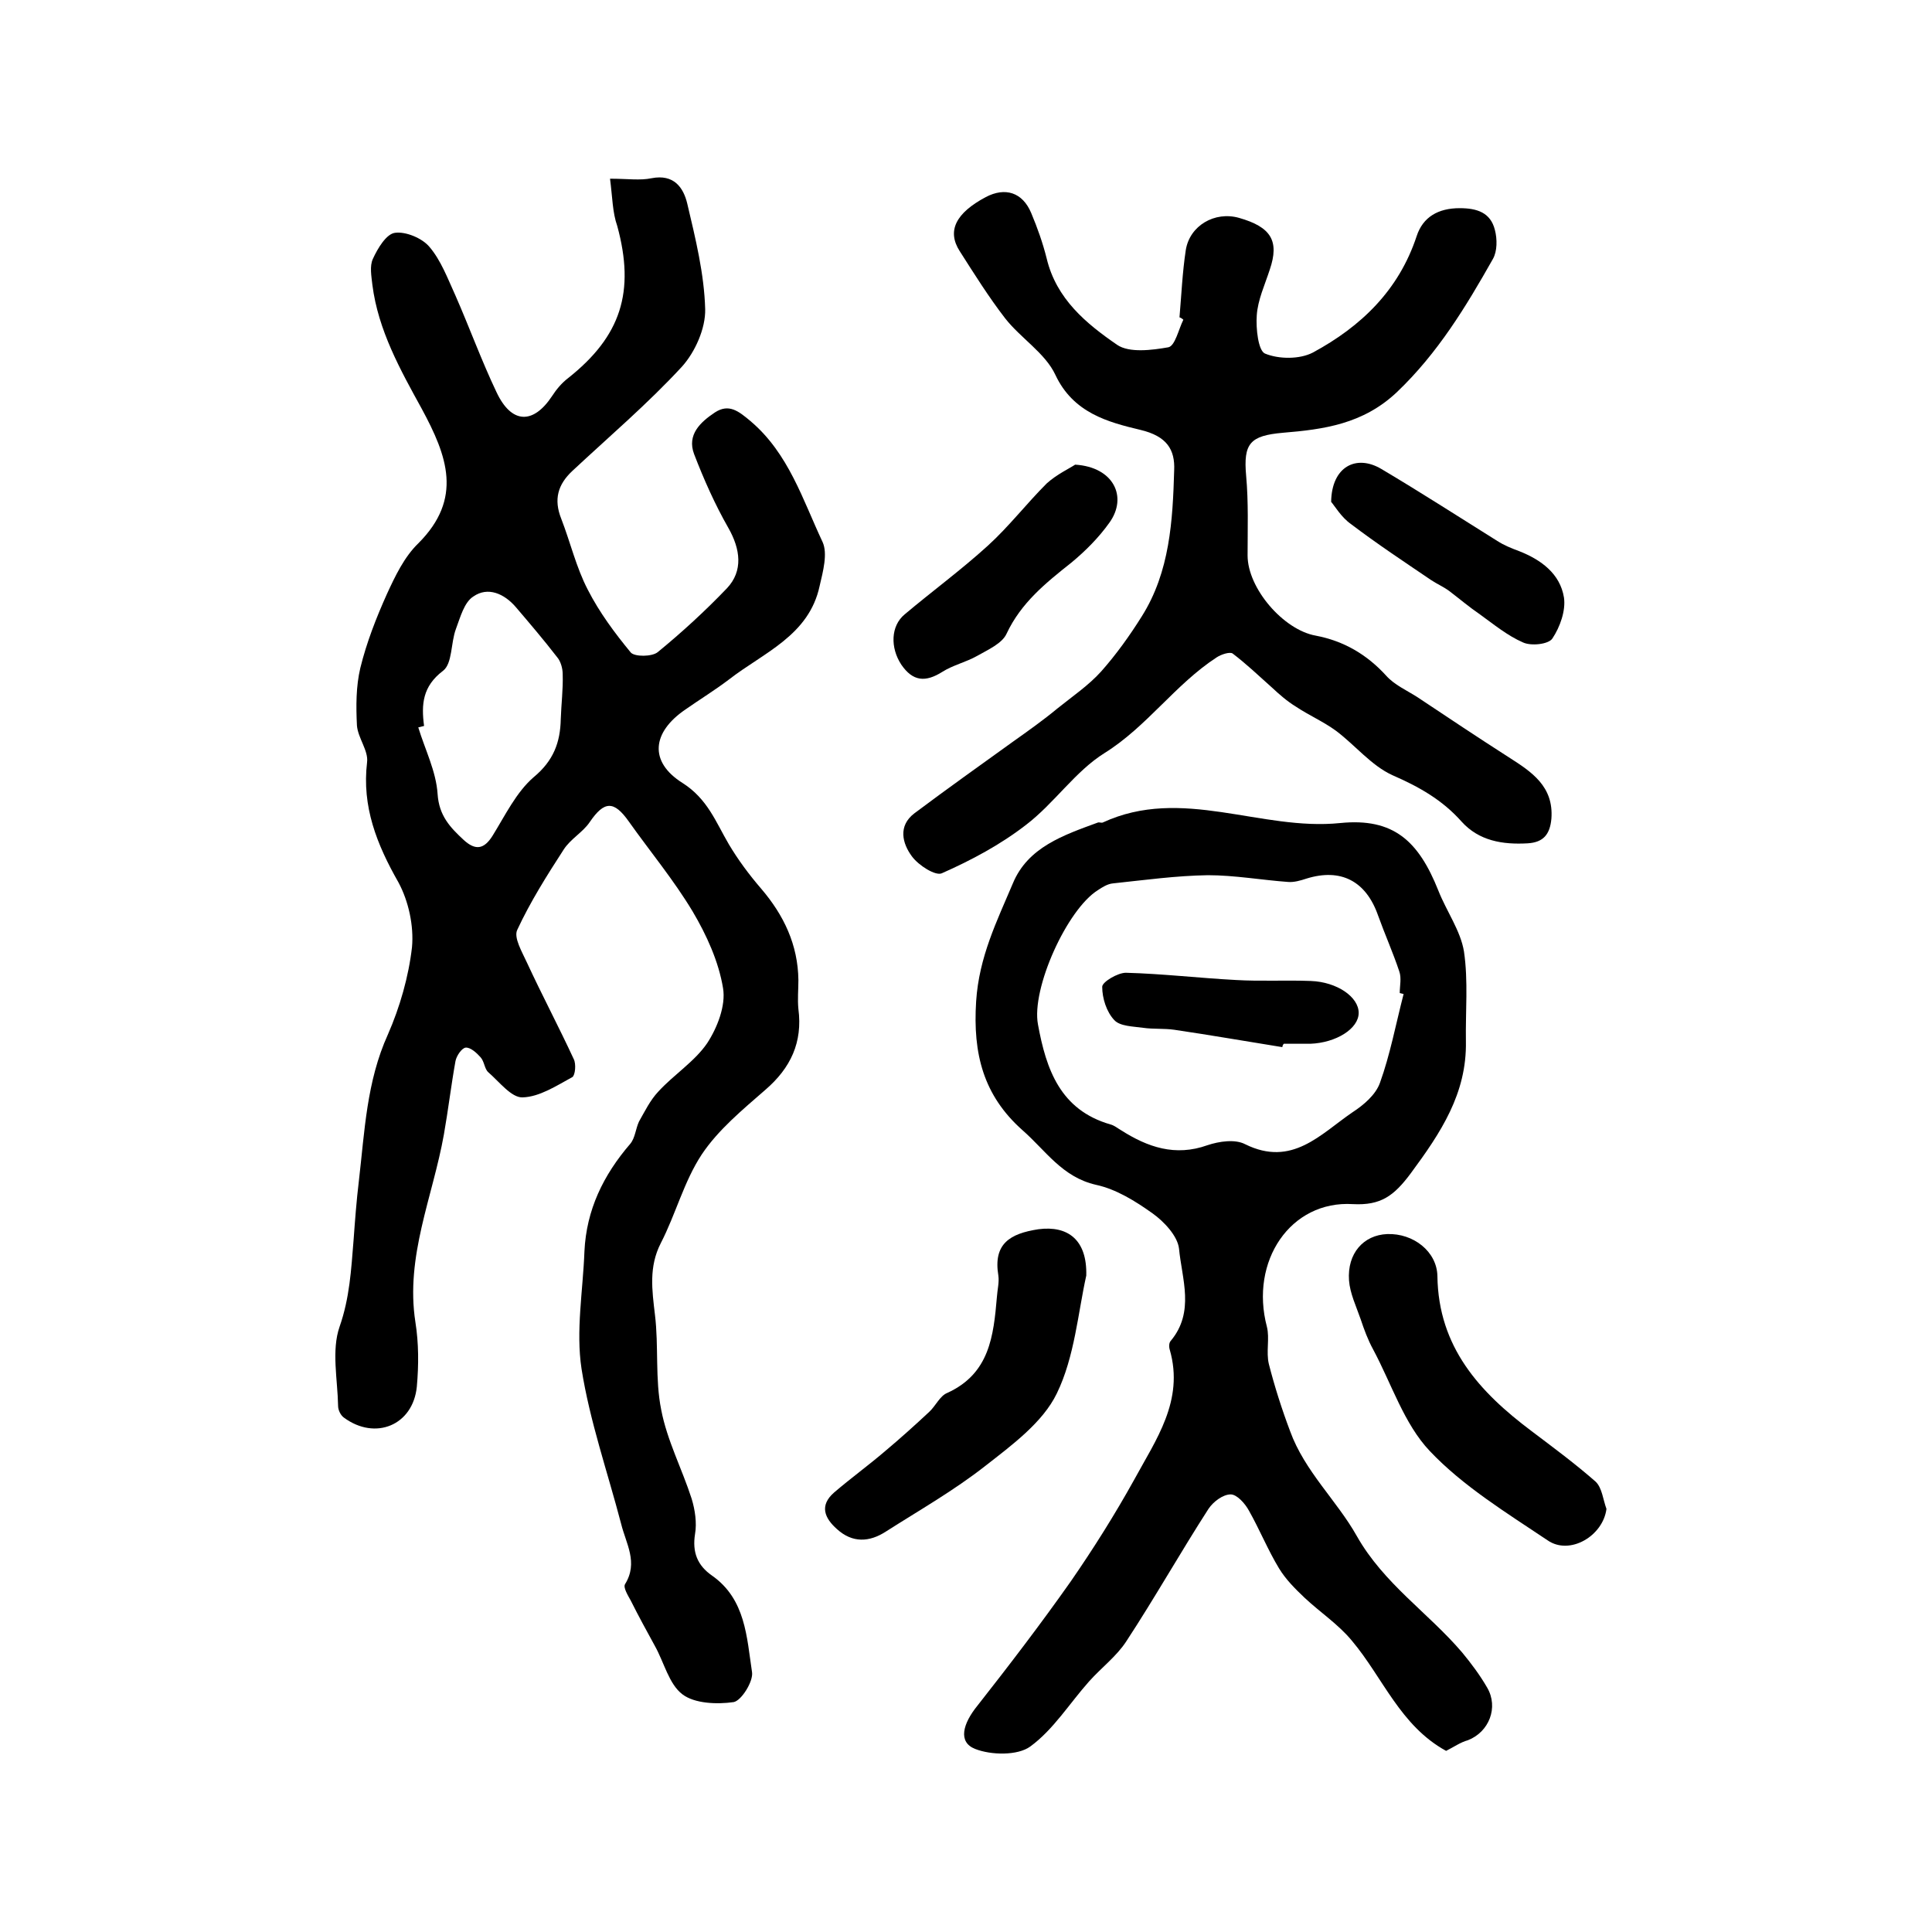 <?xml version="1.0" encoding="utf-8"?>
<!-- Generator: Adobe Illustrator 22.0.0, SVG Export Plug-In . SVG Version: 6.00 Build 0)  -->
<svg version="1.1" id="图层_1" xmlns="http://www.w3.org/2000/svg" xmlns:xlink="http://www.w3.org/1999/xlink" x="0px" y="0px"
	 viewBox="0 0 400 400" style="enable-background:new 0 0 400 400;" xml:space="preserve">
<style type="text/css">
	.st0{fill:#FFFFFF;}
</style>
<g>
	
	<path d="M126.3,37c3.7,0,6.2,0.4,8.6-0.1c4.6-0.9,6.6,1.9,7.4,5.3c1.7,7.2,3.5,14.5,3.7,21.8c0.1,4-2.1,8.9-4.8,11.9
		c-7.1,7.7-15.1,14.5-22.7,21.6c-3,2.8-3.9,5.9-2.3,9.9c1.9,4.9,3.1,10.1,5.5,14.7c2.4,4.7,5.6,9,8.9,13c0.8,0.9,4.4,0.9,5.6-0.1
		c5-4.1,9.8-8.5,14.3-13.2c3.4-3.6,2.8-8.1,0.3-12.5c-2.8-4.9-5.1-10.1-7.1-15.3c-1.5-4,1.3-6.6,4.3-8.6c2.9-1.9,4.9-0.3,7.4,1.8
		c7.9,6.7,10.8,16.3,14.9,25c1.1,2.4,0.1,6.1-0.6,9.1c-2.2,10.3-11.6,13.8-18.8,19.4c-2.9,2.2-6,4.1-9,6.2
		c-6.9,4.7-7.6,10.8-0.6,15.2c5.2,3.3,6.9,8.1,9.6,12.7c1.9,3.2,4.2,6.3,6.7,9.2c4.7,5.5,7.6,11.6,7.7,18.9c0,2-0.2,4,0,6
		c0.9,6.9-1.6,12.2-6.8,16.7c-4.7,4.1-9.8,8.3-13.2,13.4c-3.7,5.6-5.4,12.4-8.5,18.4c-2.5,4.9-1.8,9.7-1.2,14.8
		c0.8,6.5,0,13.3,1.3,19.7c1.2,6.3,4.3,12.2,6.3,18.4c0.7,2.3,1.1,5,0.7,7.3c-0.6,3.8,0.5,6.5,3.5,8.6c7,4.9,7.2,12.8,8.3,20
		c0.3,1.9-2.2,5.9-3.8,6.2c-3.5,0.5-8.1,0.3-10.6-1.6c-2.8-2.1-3.8-6.6-5.7-10c-1.7-3.1-3.4-6.2-5-9.4c-0.6-1.1-1.6-2.7-1.2-3.4
		c2.8-4.5,0.2-8.4-0.8-12.5c-2.8-10.7-6.5-21.3-8.2-32.1c-1.2-7.9,0.3-16.2,0.6-24.3c0.4-8.6,3.9-15.8,9.5-22.3
		c1-1.2,1.1-3.1,1.8-4.6c1.2-2.1,2.3-4.4,4-6.2c3.2-3.5,7.5-6.2,10.1-10c2.1-3.2,3.9-7.8,3.3-11.4c-0.9-5.5-3.4-11-6.3-15.9
		c-3.9-6.5-8.8-12.4-13.2-18.6c-3.1-4.4-5.1-4.3-8.1,0.1c-1.4,2.1-4,3.5-5.4,5.7c-3.5,5.4-6.9,10.8-9.6,16.6c-0.8,1.6,1,4.6,2,6.8
		c3.1,6.7,6.6,13.3,9.7,20c0.5,1,0.3,3.3-0.3,3.7c-3.3,1.8-6.8,4.1-10.3,4.2c-2.3,0.1-4.8-3.2-7.1-5.2c-0.8-0.7-0.8-2.2-1.6-3.1
		c-0.8-0.9-2.1-2.1-3.1-2c-0.8,0.1-1.9,1.7-2.1,2.8c-0.9,5-1.5,10.1-2.4,15.2c-2.3,12.9-8,25.2-5.9,38.8c0.7,4.4,0.7,8.9,0.3,13.4
		c-0.8,8-8.6,11.2-15.1,6.4c-0.7-0.5-1.2-1.6-1.2-2.4c-0.1-5.5-1.4-11.5,0.3-16.4c2.1-6,2.4-11.8,2.9-17.9c0.3-4.1,0.6-8.2,1.1-12.3
		c1.2-10.3,1.6-20.6,6-30.3c2.5-5.7,4.3-12,5-18.1c0.4-4.4-0.7-9.5-2.8-13.4c-4.5-7.9-7.6-15.7-6.5-24.9c0.3-2.4-1.9-5-2.1-7.6
		c-0.2-4-0.2-8.1,0.7-11.9c1.3-5.3,3.3-10.4,5.5-15.3c1.7-3.7,3.6-7.7,6.5-10.5c9.3-9.3,6-18.1,0.7-27.9c-4.4-8-9-16.2-10.2-25.6
		c-0.2-1.8-0.6-3.9,0.1-5.4c1-2.2,2.8-5.2,4.6-5.4c2.2-0.3,5.6,1.1,7.1,2.9c2.4,2.8,3.8,6.6,5.4,10.1c2.9,6.6,5.4,13.5,8.5,20
		c3.1,6.6,7.6,6.7,11.5,0.8c0.9-1.4,2-2.7,3.3-3.7c11-8.7,13.9-17.9,10.2-31.5C126.8,44,126.8,40.8,126.3,37z M87.8,150.3
		c-0.4,0.1-0.8,0.2-1.2,0.3c1.4,4.6,3.7,9.1,4,13.8c0.3,4.5,2.6,6.9,5.4,9.5c2.4,2.2,4.2,2,6-0.9c2.6-4.2,4.9-9,8.5-12.1
		c4.1-3.4,5.5-7.2,5.6-12c0.1-3.1,0.5-6.2,0.4-9.3c0-1.2-0.4-2.7-1.2-3.6c-2.7-3.5-5.6-6.9-8.5-10.3c-2.4-2.8-5.8-4.3-8.8-2.2
		c-1.9,1.2-2.7,4.3-3.6,6.7c-1.1,2.9-0.7,7.2-2.7,8.7C87.5,142.1,87.2,145.8,87.8,150.3z"/>
	<path d="M299.4,362.5c-9.5-5.2-13.1-15.2-19.5-22.8c-2.8-3.4-6.6-5.9-9.8-8.9c-2-1.9-3.9-3.8-5.3-6.1c-2.3-3.8-4-8-6.2-11.9
		c-0.8-1.5-2.5-3.4-3.8-3.4c-1.6,0-3.6,1.5-4.6,3c-5.8,9-11.1,18.4-17,27.4c-2,3.1-5.2,5.5-7.7,8.3c-4.1,4.6-7.4,10-12.2,13.5
		c-2.6,1.9-8.1,1.8-11.4,0.5c-3.6-1.4-2.6-5.2,0.5-9c6.6-8.4,13.1-16.9,19.3-25.7c4.7-6.8,9.1-13.8,13.1-21
		c4.5-8.3,10.4-16.4,7.4-26.9c-0.2-0.6-0.2-1.5,0.2-1.9c5-6,2.3-12.8,1.7-19.1c-0.3-2.6-3.1-5.6-5.5-7.3c-3.5-2.5-7.5-5-11.7-5.9
		c-7-1.6-10.4-7.1-15.2-11.3c-8.1-7.2-10.3-15.8-9.6-26.7c0.6-9.2,4.3-16.6,7.6-24.4c3.1-7.5,10.5-10,17.6-12.6c0.3-0.1,0.7,0.1,1,0
		c16.4-7.6,32.7,1.8,49.2,0.1c11-1.1,16.2,3.7,20.3,14c1.7,4.3,4.6,8.3,5.3,12.6c0.9,6.1,0.3,12.4,0.4,18.6
		c0.2,10.8-5.2,18.9-11.4,27.3c-3.5,4.7-6.2,6.7-12,6.4c-12.9-0.8-21.4,11.8-17.8,25.4c0.6,2.4-0.2,5.2,0.4,7.7
		c1.2,4.7,2.7,9.4,4.4,13.9c3,8.3,9.7,14.4,13.8,21.7c5.6,9.9,14.8,15.9,21.8,24.1c1.9,2.3,3.7,4.7,5.2,7.3c2.4,4.1,0.4,9.2-4,10.9
		C302.4,360.7,301,361.7,299.4,362.5z M290.6,205.8c-0.3-0.1-0.5-0.1-0.8-0.2c0-1.5,0.4-3.1-0.1-4.5c-1.3-3.9-3-7.7-4.4-11.6
		c-2.5-7.1-7.7-9.8-14.8-7.6c-1.2,0.4-2.6,0.8-3.8,0.7c-5.5-0.4-11.1-1.4-16.6-1.4c-6.6,0.1-13.1,1-19.7,1.7
		c-1.1,0.1-2.2,0.8-3.1,1.4c-6.4,4-13.8,20.4-12.4,27.8c1.7,9.3,4.6,17.7,15,20.7c0.8,0.2,1.5,0.8,2.2,1.2
		c5.5,3.5,11.2,5.5,17.9,3.1c2.4-0.8,5.7-1.3,7.8-0.2c9.7,4.8,15.6-2.1,22.2-6.6c2.3-1.5,4.8-3.6,5.7-6.1
		C287.8,218.4,289,212,290.6,205.8z"/>
	<path d="M244.2,65.7c0.4-4.6,0.6-9.3,1.3-13.9c0.8-5.1,6-8.1,11-6.7c6.7,1.9,8.4,4.8,6.4,10.7c-1,3.1-2.5,6.3-2.7,9.5
		c-0.2,2.7,0.3,7.3,1.7,7.9c2.9,1.2,7.2,1.2,9.9-0.2c10-5.4,17.8-12.9,21.5-24.1c1.3-4,4.5-5.8,8.9-5.8c3.6,0,6.4,0.9,7.3,4.5
		c0.5,1.9,0.5,4.4-0.4,6c-5.6,9.9-11.4,19.5-19.9,27.6c-7,6.6-15.1,7.7-23.6,8.4c-6.8,0.6-8.2,2.2-7.6,8.9c0.5,5.5,0.3,11,0.3,16.5
		c0,6.8,7.4,15.4,14.1,16.6c5.8,1.1,10.6,3.9,14.6,8.3c1.7,1.9,4.2,3,6.4,4.4c6.3,4.2,12.6,8.4,19,12.5c4.7,3,9.3,6,8.8,12.7
		c-0.3,3.3-1.7,4.9-4.9,5.1c-5.2,0.3-10.1-0.5-13.7-4.5c-4-4.5-8.8-7.2-14.3-9.6c-4.4-2-7.7-6.2-11.7-9.2c-2.6-1.9-5.6-3.2-8.3-5
		c-1.8-1.1-3.4-2.5-4.9-3.9c-2.7-2.4-5.3-4.9-8.2-7.1c-0.6-0.4-2.4,0.2-3.3,0.8c-8.6,5.6-14.4,14.3-23.2,19.8
		c-6.1,3.8-10.4,10.4-16.3,14.9c-5.3,4.1-11.3,7.3-17.4,10c-1.3,0.6-4.8-1.6-6.2-3.5c-2-2.7-2.9-6.3,0.5-8.9
		c6.8-5.1,13.7-10,20.5-14.9c3.1-2.2,6.2-4.4,9.1-6.8c3.1-2.5,6.5-4.8,9.1-7.7c3.1-3.5,5.9-7.4,8.4-11.4c5.8-9.2,6.4-19.8,6.7-30.2
		c0.2-4.3-1.5-7.1-7-8.4c-6.7-1.6-13.9-3.5-17.6-11.4c-2.1-4.5-7.2-7.6-10.4-11.7c-3.4-4.4-6.4-9.2-9.4-13.9
		c-2.7-4.2-0.8-7.9,5.4-11.2c4-2.1,7.6-1,9.4,3.3c1.3,3.1,2.4,6.2,3.2,9.4c2,8.4,8.2,13.5,14.6,17.9c2.5,1.7,7.2,1.1,10.6,0.5
		c1.4-0.3,2.1-3.7,3.1-5.7C244.8,66,244.5,65.8,244.2,65.7z"/>
	<path d="M332.6,312.4c-0.7,5.6-7.6,9.7-12.2,6.5c-8.5-5.7-17.5-11.2-24.4-18.5c-5.3-5.6-7.9-13.9-11.7-21c-1.1-2-1.9-4.2-2.6-6.3
		c-0.9-2.6-2.2-5.3-2.4-8c-0.4-5.6,3-9.4,7.9-9.6c5.4-0.2,10.3,3.6,10.4,8.7c0.2,14.7,8.7,24,19.5,32.1c4.5,3.4,9.1,6.8,13.3,10.5
		C331.7,308.1,331.9,310.5,332.6,312.4z"/>
	<path d="M224.9,264.1c-1.7,7.6-2.4,16.8-6.1,24.4c-2.9,6-9.3,10.7-14.8,15c-6.5,5.1-13.7,9.2-20.6,13.6c-3.4,2.2-6.9,2.4-10.1-0.5
		c-2.6-2.3-3.7-4.9-0.6-7.6c3.5-3,7.1-5.6,10.6-8.6c3.1-2.6,6.1-5.3,9.1-8.1c1.3-1.2,2.2-3.3,3.7-3.9c8.8-4,9.6-11.8,10.3-19.9
		c0.1-1.5,0.5-3,0.3-4.4c-1.1-6.6,2.4-8.7,8.3-9.6C221.1,253.7,225.1,256.7,224.9,264.1z"/>
	<path d="M222.6,96.2c8,0.5,10.9,6.7,7.1,12c-2.2,3.1-5,5.9-7.9,8.3c-5.3,4.2-10.4,8.3-13.4,14.7c-0.9,2-3.8,3.3-6.1,4.6
		c-2.3,1.3-5,1.9-7.2,3.3c-3.5,2.2-6.1,2-8.5-1.5c-2.3-3.5-2.2-8,0.7-10.4c5.7-4.8,11.7-9.2,17.2-14.2c4.4-4,8-8.7,12.2-12.9
		C218.8,98.2,221.4,97,222.6,96.2z"/>
	<path d="M275.6,103.9c0.1-7.3,5.2-9.9,10.4-6.8c8.1,4.8,16,9.9,24,14.9c1.4,0.9,2.9,1.5,4.5,2.1c4.6,1.8,8.5,4.7,9.3,9.6
		c0.4,2.7-0.8,6.1-2.4,8.5c-0.8,1.2-4.4,1.6-6.1,0.8c-3.2-1.4-6-3.7-8.9-5.8c-2.2-1.5-4.2-3.2-6.3-4.8c-1.2-0.9-2.6-1.5-3.8-2.3
		c-5.6-3.8-11.2-7.5-16.6-11.6C277.7,107.1,276.3,104.7,275.6,103.9z"/>
	
	
	<path d="M265.5,216.8c-7.5-1.2-14.9-2.5-22.4-3.6c-2.1-0.3-4.3-0.1-6.4-0.4c-2.1-0.3-4.8-0.3-6-1.6c-1.6-1.7-2.5-4.5-2.5-6.9
		c0-1,3.2-2.9,4.9-2.9c7.6,0.2,15.2,1.1,22.8,1.5c5.1,0.3,10.3,0,15.5,0.2c5.4,0.2,9.9,3.3,9.9,6.6c0,3.3-4.7,6.2-10,6.4
		c-1.8,0-3.7,0-5.5,0C265.6,216.3,265.5,216.6,265.5,216.8z"/>
</g>
</svg>
